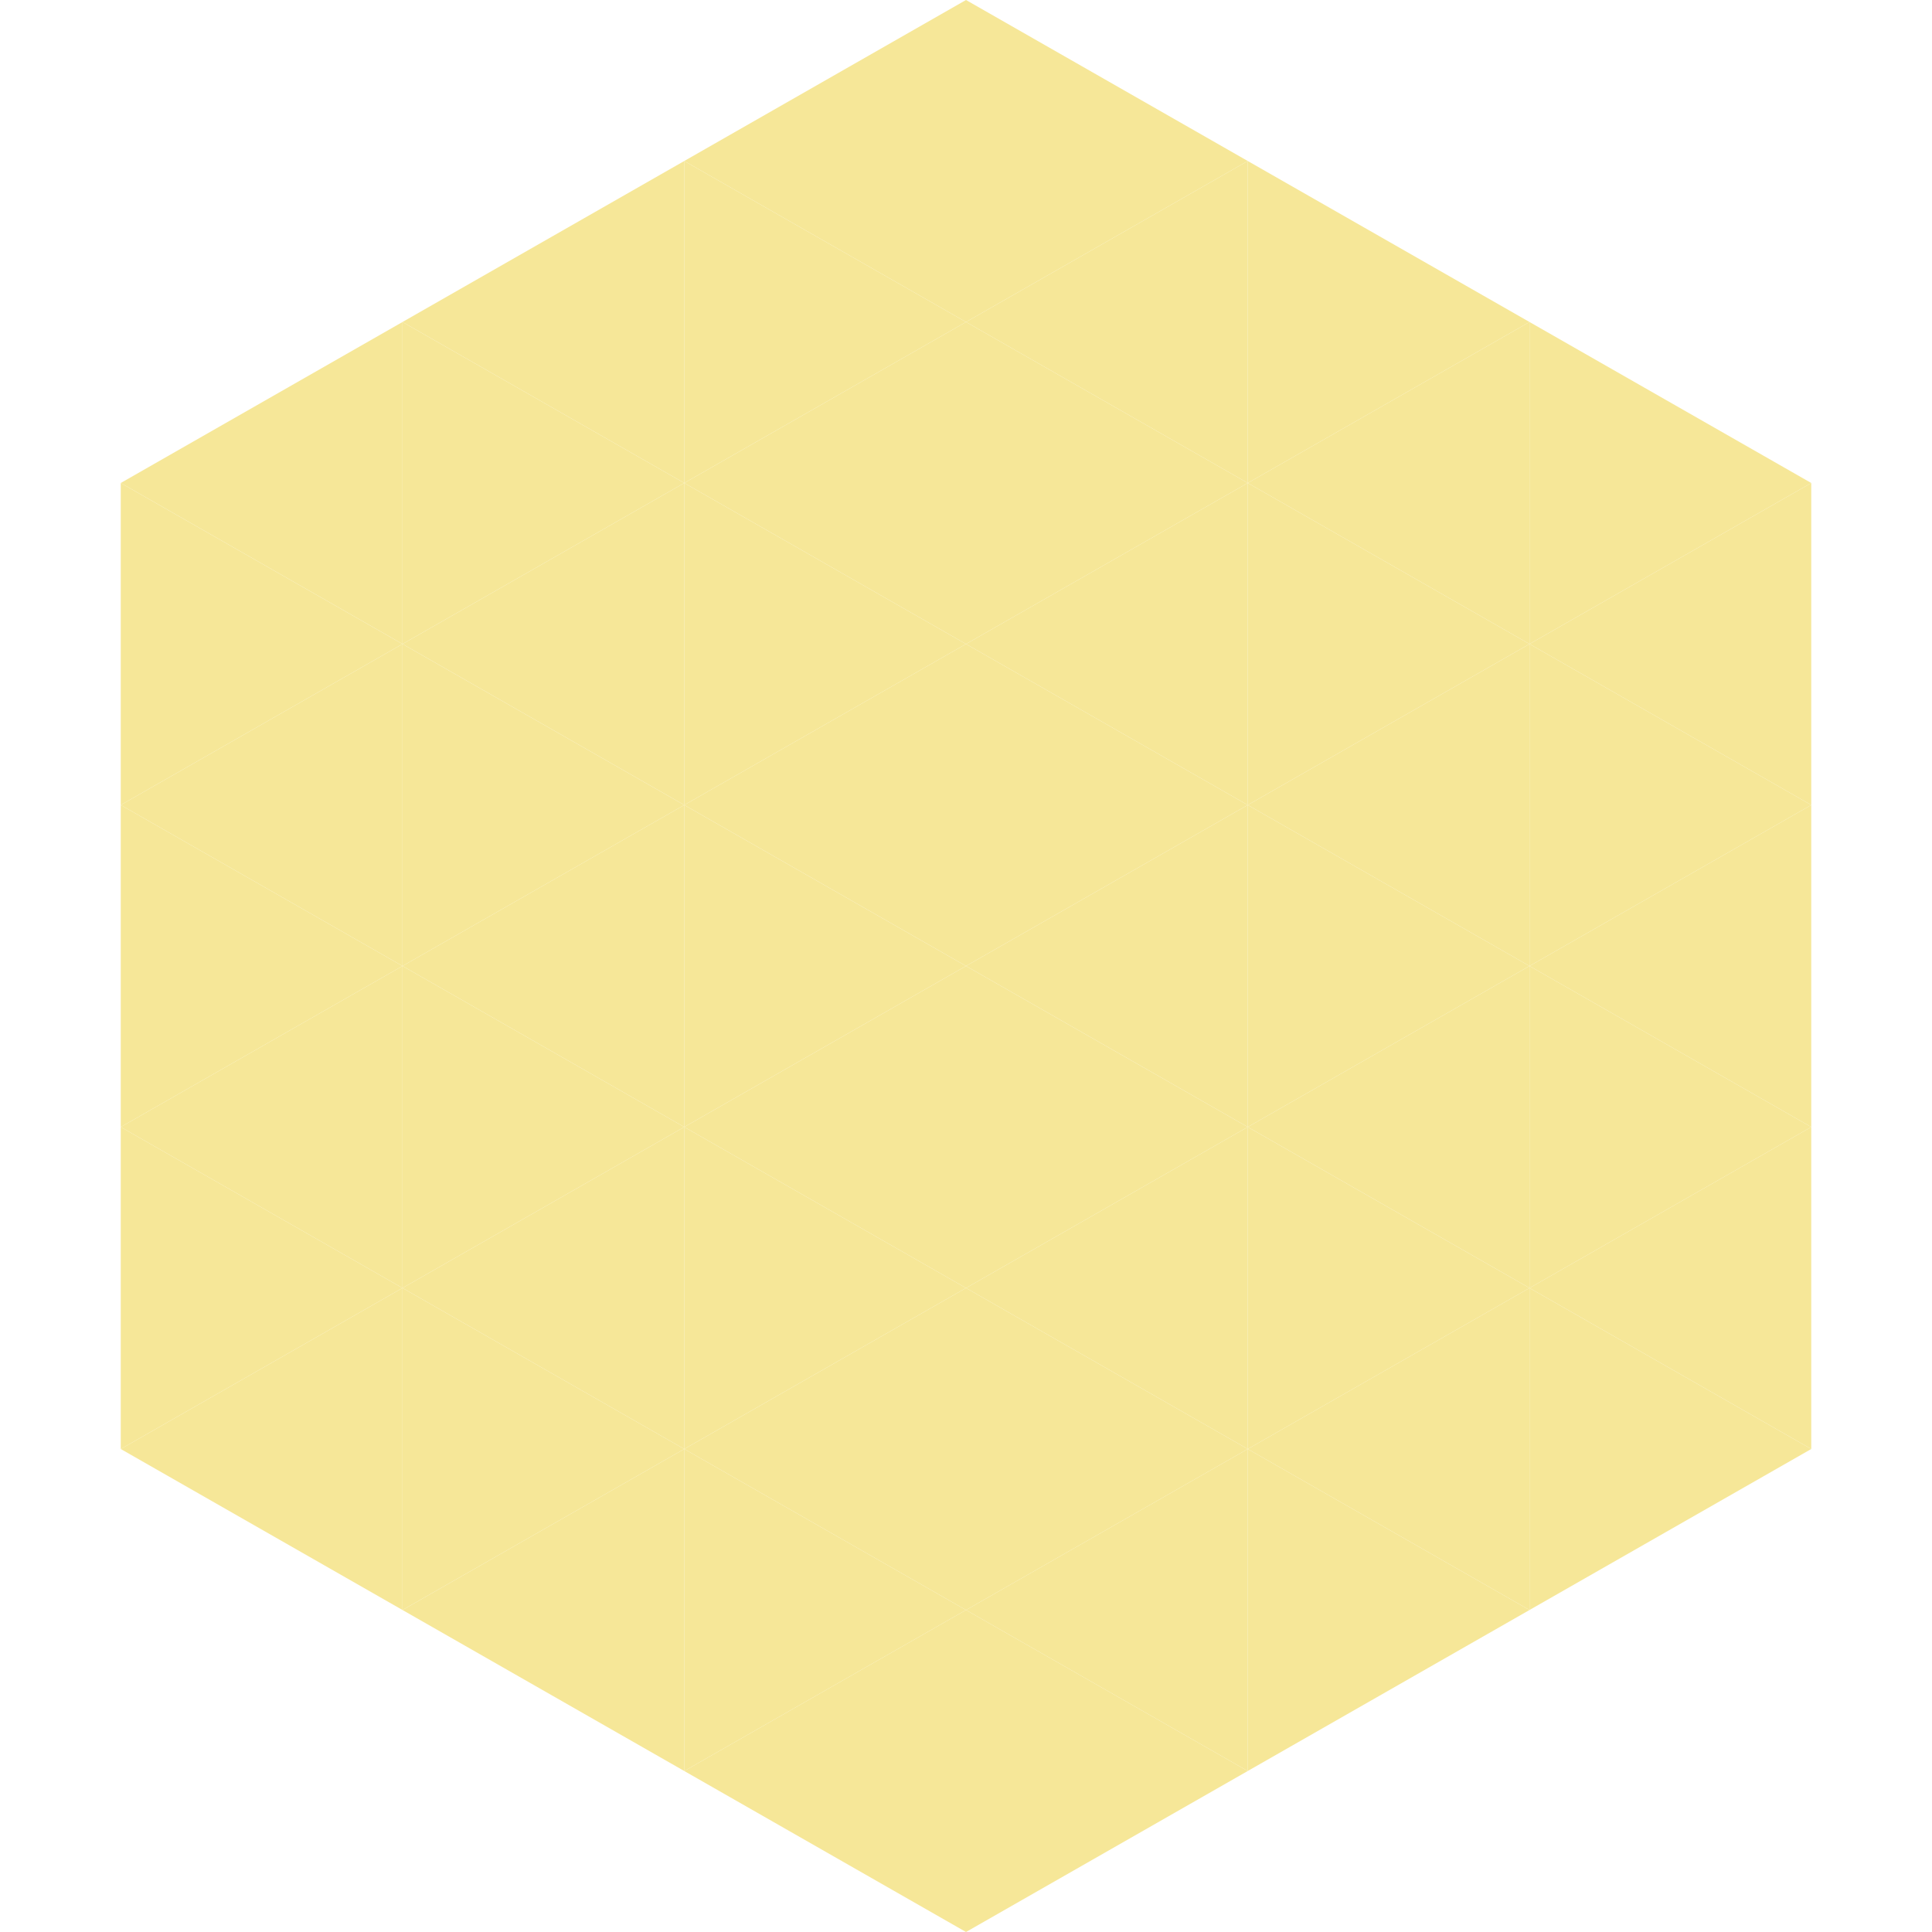 <?xml version="1.0"?>
<!-- Generated by SVGo -->
<svg width="240" height="240"
     xmlns="http://www.w3.org/2000/svg"
     xmlns:xlink="http://www.w3.org/1999/xlink">
<polygon points="50,40 15,60 50,80" style="fill:rgb(246,231,152)" />
<polygon points="190,40 225,60 190,80" style="fill:rgb(246,231,152)" />
<polygon points="15,60 50,80 15,100" style="fill:rgb(246,231,152)" />
<polygon points="225,60 190,80 225,100" style="fill:rgb(246,231,152)" />
<polygon points="50,80 15,100 50,120" style="fill:rgb(246,231,152)" />
<polygon points="190,80 225,100 190,120" style="fill:rgb(246,231,152)" />
<polygon points="15,100 50,120 15,140" style="fill:rgb(246,231,152)" />
<polygon points="225,100 190,120 225,140" style="fill:rgb(246,231,152)" />
<polygon points="50,120 15,140 50,160" style="fill:rgb(246,231,152)" />
<polygon points="190,120 225,140 190,160" style="fill:rgb(246,231,152)" />
<polygon points="15,140 50,160 15,180" style="fill:rgb(246,231,152)" />
<polygon points="225,140 190,160 225,180" style="fill:rgb(246,231,152)" />
<polygon points="50,160 15,180 50,200" style="fill:rgb(246,231,152)" />
<polygon points="190,160 225,180 190,200" style="fill:rgb(246,231,152)" />
<polygon points="15,180 50,200 15,220" style="fill:rgb(255,255,255); fill-opacity:0" />
<polygon points="225,180 190,200 225,220" style="fill:rgb(255,255,255); fill-opacity:0" />
<polygon points="50,0 85,20 50,40" style="fill:rgb(255,255,255); fill-opacity:0" />
<polygon points="190,0 155,20 190,40" style="fill:rgb(255,255,255); fill-opacity:0" />
<polygon points="85,20 50,40 85,60" style="fill:rgb(246,231,152)" />
<polygon points="155,20 190,40 155,60" style="fill:rgb(246,231,152)" />
<polygon points="50,40 85,60 50,80" style="fill:rgb(246,231,152)" />
<polygon points="190,40 155,60 190,80" style="fill:rgb(246,231,152)" />
<polygon points="85,60 50,80 85,100" style="fill:rgb(246,231,152)" />
<polygon points="155,60 190,80 155,100" style="fill:rgb(246,231,152)" />
<polygon points="50,80 85,100 50,120" style="fill:rgb(246,231,152)" />
<polygon points="190,80 155,100 190,120" style="fill:rgb(246,231,152)" />
<polygon points="85,100 50,120 85,140" style="fill:rgb(246,231,152)" />
<polygon points="155,100 190,120 155,140" style="fill:rgb(246,231,152)" />
<polygon points="50,120 85,140 50,160" style="fill:rgb(246,231,152)" />
<polygon points="190,120 155,140 190,160" style="fill:rgb(246,231,152)" />
<polygon points="85,140 50,160 85,180" style="fill:rgb(246,231,152)" />
<polygon points="155,140 190,160 155,180" style="fill:rgb(246,231,152)" />
<polygon points="50,160 85,180 50,200" style="fill:rgb(246,231,152)" />
<polygon points="190,160 155,180 190,200" style="fill:rgb(246,231,152)" />
<polygon points="85,180 50,200 85,220" style="fill:rgb(246,231,152)" />
<polygon points="155,180 190,200 155,220" style="fill:rgb(246,231,152)" />
<polygon points="120,0 85,20 120,40" style="fill:rgb(246,231,152)" />
<polygon points="120,0 155,20 120,40" style="fill:rgb(246,231,152)" />
<polygon points="85,20 120,40 85,60" style="fill:rgb(246,231,152)" />
<polygon points="155,20 120,40 155,60" style="fill:rgb(246,231,152)" />
<polygon points="120,40 85,60 120,80" style="fill:rgb(246,231,152)" />
<polygon points="120,40 155,60 120,80" style="fill:rgb(246,231,152)" />
<polygon points="85,60 120,80 85,100" style="fill:rgb(246,231,152)" />
<polygon points="155,60 120,80 155,100" style="fill:rgb(246,231,152)" />
<polygon points="120,80 85,100 120,120" style="fill:rgb(246,231,152)" />
<polygon points="120,80 155,100 120,120" style="fill:rgb(246,231,152)" />
<polygon points="85,100 120,120 85,140" style="fill:rgb(246,231,152)" />
<polygon points="155,100 120,120 155,140" style="fill:rgb(246,231,152)" />
<polygon points="120,120 85,140 120,160" style="fill:rgb(246,231,152)" />
<polygon points="120,120 155,140 120,160" style="fill:rgb(246,231,152)" />
<polygon points="85,140 120,160 85,180" style="fill:rgb(246,231,152)" />
<polygon points="155,140 120,160 155,180" style="fill:rgb(246,231,152)" />
<polygon points="120,160 85,180 120,200" style="fill:rgb(246,231,152)" />
<polygon points="120,160 155,180 120,200" style="fill:rgb(246,231,152)" />
<polygon points="85,180 120,200 85,220" style="fill:rgb(246,231,152)" />
<polygon points="155,180 120,200 155,220" style="fill:rgb(246,231,152)" />
<polygon points="120,200 85,220 120,240" style="fill:rgb(246,231,152)" />
<polygon points="120,200 155,220 120,240" style="fill:rgb(246,231,152)" />
<polygon points="85,220 120,240 85,260" style="fill:rgb(255,255,255); fill-opacity:0" />
<polygon points="155,220 120,240 155,260" style="fill:rgb(255,255,255); fill-opacity:0" />
</svg>
